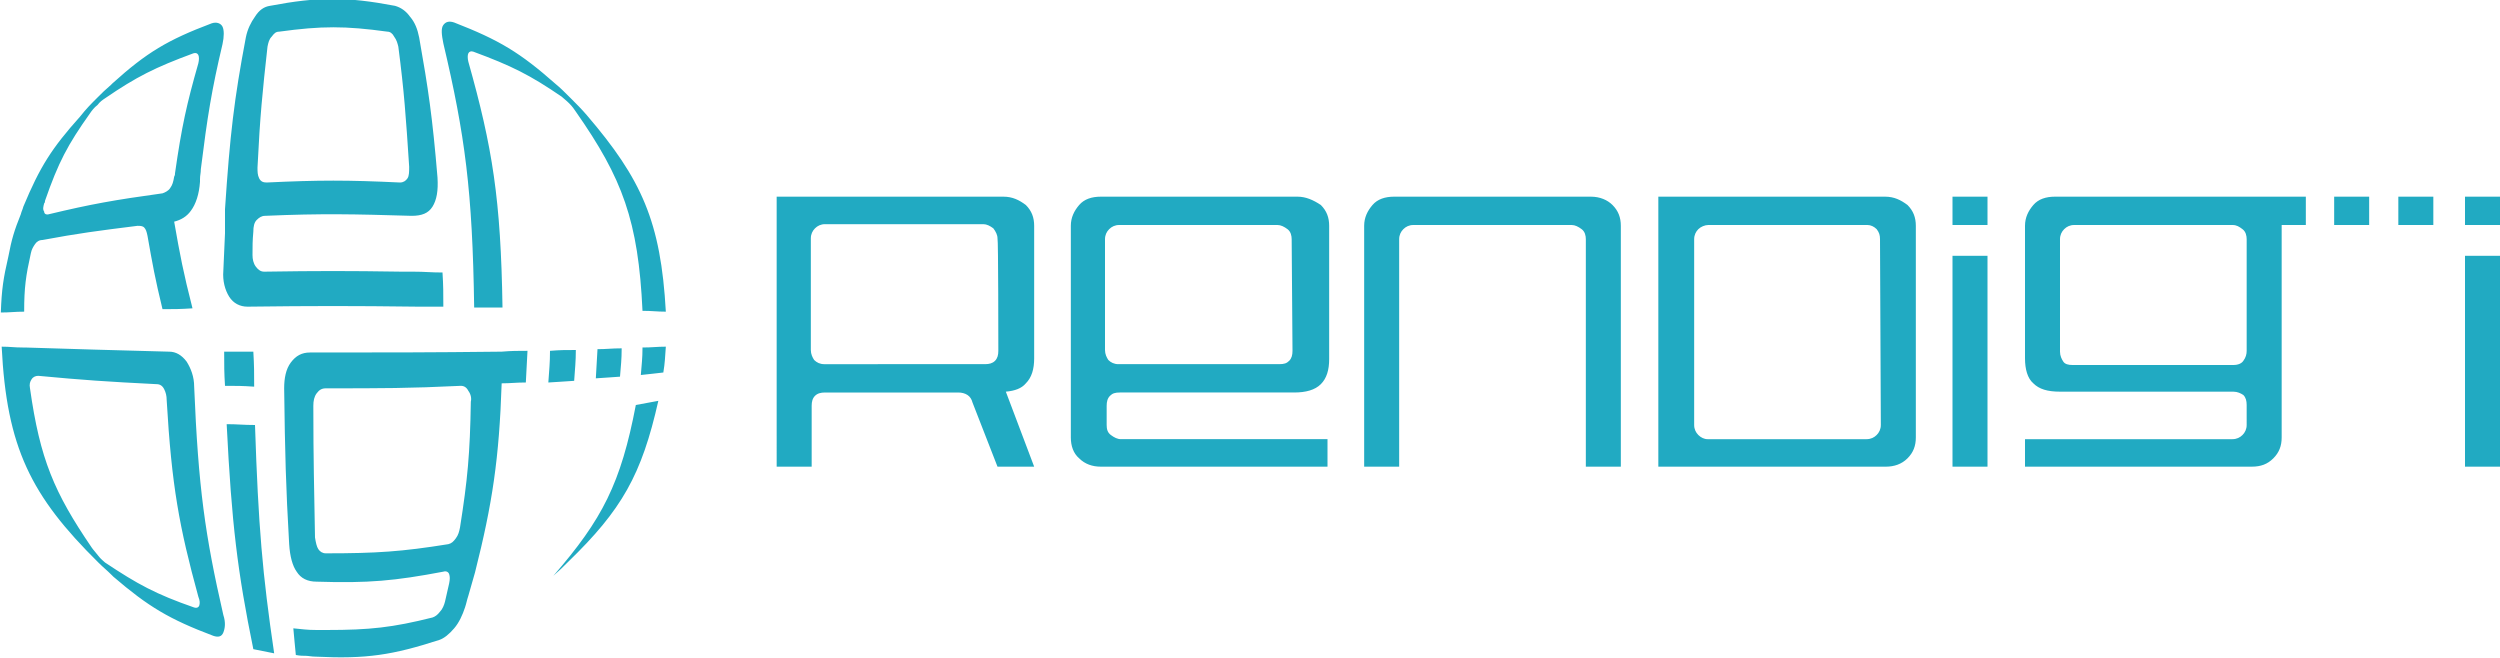 <?xml version="1.0" encoding="utf-8"?>
<!-- Generator: Adobe Illustrator 27.4.1, SVG Export Plug-In . SVG Version: 6.00 Build 0)  -->
<svg version="1.1" id="レイヤー_1" xmlns="http://www.w3.org/2000/svg" xmlns:xlink="http://www.w3.org/1999/xlink" x="0px"
	 y="0px" viewBox="0 0 300 79" style="enable-background:new 0 0 300 79;" xml:space="preserve">
<style type="text/css">
	.st0{fill:#21AAC2;}
</style>
<g>
	<g>
		<path class="st0" d="M190.9,23.6h-23.6c-1.1,0-2,0.3-2.6,1s-1,1.5-1,2.5V56h4.2V28.7c0-0.5,0.2-0.9,0.5-1.2
			c0.3-0.3,0.7-0.5,1.2-0.5h19c0.4,0,0.8,0.2,1.2,0.5s0.5,0.8,0.5,1.2V56h4.2V27.1c0-1-0.3-1.8-1-2.5C192.9,24,192,23.6,190.9,23.6z
			 M155.7,23.6h-23.6c-1.1,0-2,0.3-2.6,1s-1,1.5-1,2.5v19.2v2.4v3.8c0,1,0.3,1.9,1,2.5c0.7,0.7,1.6,1,2.6,1h23.6c0.8,0,1.4,0,1.8,0
			s1,0,1.8,0v-3.3h-4.2h0c-0.4,0-0.6,0-0.8,0c-0.2,0-0.5,0-0.8,0h-19c-0.4,0-0.8-0.2-1.2-0.5s-0.5-0.7-0.5-1.2v-2.3
			c0-0.5,0.1-0.9,0.4-1.2c0.3-0.3,0.6-0.4,1.2-0.4h20.9c1.4,0,2.5-0.3,3.2-1c0.7-0.7,1-1.7,1-3V27.1c0-1-0.3-1.8-1-2.5
			C157.6,24,156.7,23.6,155.7,23.6z M155.1,42.1c0,0.5-0.1,0.9-0.4,1.2c-0.3,0.3-0.6,0.4-1.2,0.4h-19.3c-0.5,0-0.9-0.2-1.2-0.5
			c-0.2-0.3-0.4-0.7-0.4-1.2V28.7c0-0.5,0.2-0.9,0.5-1.2c0.3-0.3,0.7-0.5,1.2-0.5h19c0.4,0,0.8,0.2,1.2,0.5s0.5,0.8,0.5,1.2
			L155.1,42.1L155.1,42.1z M120.4,23.6h-23h-0.6h-3.6v3.5v14.6v1.1v5.9V56h4.2v-7.3c0-0.5,0.1-0.9,0.4-1.2c0.3-0.3,0.7-0.4,1.2-0.4
			h16c0.4,0,0.8,0.1,1.1,0.3c0.3,0.2,0.5,0.5,0.6,0.9l3,7.7h4.4l-3.4-9c1.1-0.1,1.9-0.4,2.4-1c0.7-0.7,1-1.7,1-3v-0.2v-1.1V27.1
			c0-1-0.3-1.8-1-2.5C122.3,24,121.5,23.6,120.4,23.6z M119.8,41.7v0.4c0,0.5-0.1,0.9-0.4,1.2c-0.3,0.3-0.7,0.4-1.2,0.4H98.9
			c-0.5,0-0.9-0.2-1.2-0.5c-0.2-0.3-0.4-0.7-0.4-1.2v-0.4v-13c0-0.5,0.2-0.9,0.5-1.2c0.3-0.3,0.7-0.5,1.2-0.5h19
			c0.4,0,0.8,0.2,1.2,0.5c0.3,0.4,0.5,0.8,0.5,1.2C119.8,28.7,119.8,41.7,119.8,41.7z M295.8,56h4.2V30.7h-4.2V56z M280.1,27h4.2
			v-3.4h-4.2V27z M295.8,23.6V27h4.2v-3.4H295.8z M287.8,27h4.2v-3.4h-4.2V27z M226.2,23.6h-23.1h-0.5H199V56h3.7h0.5h23.1
			c1,0,1.9-0.3,2.6-1c0.7-0.7,1-1.5,1-2.5V27.1c0-1-0.3-1.8-1-2.5C228.1,24,227.3,23.6,226.2,23.6z M225.7,51c0,0.5-0.2,0.9-0.5,1.2
			c-0.3,0.3-0.7,0.5-1.2,0.5h-19.1c-0.4,0-0.8-0.2-1.1-0.5c-0.3-0.3-0.5-0.7-0.5-1.2V28.7c0-0.5,0.2-0.9,0.5-1.2s0.8-0.5,1.2-0.5
			h19.1c0.4,0,0.8,0.2,1.1,0.5c0.3,0.4,0.4,0.7,0.4,1.2L225.7,51L225.7,51z M234.3,27h4.2v-3.4h-4.2V27z M234.3,56h4.2V30.7h-4.2V56
			z M272.4,23.6h-25.8c-1.1,0-2,0.3-2.6,1s-1,1.5-1,2.5V43c0,1.3,0.3,2.4,1,3c0.7,0.7,1.7,1,3.2,1H268c0.5,0,0.9,0.2,1.2,0.4
			c0.3,0.3,0.4,0.7,0.4,1.2V51c0,0.5-0.2,0.9-0.5,1.2s-0.7,0.5-1.2,0.5h-19c-0.4,0-0.6,0-0.8,0c-0.2,0-0.5,0-0.8,0h0H243V56
			c0.8,0,1.4,0,1.8,0c0.4,0,1,0,1.8,0h23.6c1.1,0,1.9-0.3,2.6-1c0.7-0.7,1-1.5,1-2.5V51v-3V27h2.9v-3.4h-2.9L272.4,23.6L272.4,23.6z
			 M269.6,42.1c0,0.4-0.1,0.8-0.4,1.2c-0.2,0.3-0.6,0.5-1.2,0.5h-19.3c-0.5,0-0.9-0.1-1.1-0.4s-0.4-0.7-0.4-1.2V28.7
			c0-0.5,0.2-0.9,0.5-1.2c0.3-0.3,0.7-0.5,1.2-0.5h19c0.5,0,0.8,0.2,1.2,0.5s0.5,0.8,0.5,1.2V42.1z M27.5,35.6
			c0.5,0.8,1.3,1.2,2.2,1.2c8-0.1,12.5-0.1,20.5,0c0.7,0,1.2,0,1.5,0s0.8,0,1.5,0c0-1.7,0-2.5-0.1-4.1c-1.4,0-2.1-0.1-3.5-0.1
			c0,0,0,0,0,0c-0.3,0-0.5,0-0.7,0s-0.4,0-0.7,0c-6.5-0.1-10-0.1-16.5,0c-0.4,0-0.7-0.2-1-0.6c-0.3-0.4-0.4-0.9-0.4-1.4
			c0-1.1,0-1.7,0.1-2.8c0-0.6,0.1-1.1,0.4-1.4s0.6-0.5,1-0.5c6.9-0.3,10.7-0.2,17.6,0c1.2,0,2-0.3,2.5-1.1s0.7-1.9,0.6-3.5
			c-0.6-7.2-1.1-10.6-2.2-16.8c-0.2-1-0.5-1.8-1.1-2.5c-0.5-0.7-1.1-1.1-1.8-1.3c-5.8-1.1-9.2-1.1-15,0c-0.7,0.1-1.3,0.5-1.8,1.3
			c-0.5,0.7-0.9,1.5-1.1,2.5c-1.4,7.4-1.9,11.6-2.5,20.6C27,26.3,27,26.9,27,28c-0.1,1.8-0.1,2.7-0.2,4.5
			C26.7,33.7,27,34.8,27.5,35.6z M32.1,5.6c0.1-0.5,0.2-0.9,0.5-1.2c0.3-0.4,0.5-0.6,0.9-0.6c5.1-0.7,7.9-0.7,13,0
			c0.3,0,0.6,0.2,0.8,0.6c0.3,0.4,0.4,0.8,0.5,1.2c0.7,5.4,0.9,8.3,1.3,14.4c0,0.6,0,1.1-0.2,1.4c-0.2,0.3-0.5,0.5-0.9,0.5
			c-6.3-0.3-9.7-0.3-16,0c-0.4,0-0.7-0.1-0.9-0.5c-0.2-0.4-0.2-0.8-0.2-1.3C31.2,13.9,31.5,11,32.1,5.6z M56.9,36.9c1.4,0,2,0,3.4,0
			c-0.2-13-1.2-19.2-4.1-29.5c-0.1-0.4-0.1-0.8,0-1c0.1-0.2,0.3-0.3,0.6-0.2c4.6,1.7,6.8,2.8,10.6,5.4c0.2,0.2,0.5,0.4,0.9,0.8
			c0.4,0.4,0.6,0.7,0.8,1c5.6,8,7.5,13.1,8,23.9c1.2,0,1.7,0.1,2.8,0.1c-0.6-10.8-2.9-15.9-9.5-23.6c-0.6-0.7-1.2-1.3-1.9-2
			s-1.3-1.3-1.8-1.7c-4.3-3.8-6.8-5.3-12.2-7.4c-0.6-0.2-1-0.1-1.3,0.3s-0.2,1.2,0,2.2C55.8,16.2,56.7,22.9,56.9,36.9z M74.4,45.2
			c0.1-1.3,0.2-2,0.2-3.4c-1.2,0-1.8,0.1-2.9,0.1c-0.1,1.4-0.1,2.1-0.2,3.5C72.7,45.3,73.3,45.3,74.4,45.2z M27,46.3
			c1.4,0,2.1,0,3.5,0.1c0-1.7,0-2.5-0.1-4.2c-1.4,0-2.1,0-3.5,0C26.9,43.9,26.9,44.7,27,46.3z M3.7,30.4c0.1-0.5,0.3-0.8,0.5-1.1
			s0.5-0.5,0.9-0.5c4.3-0.8,6.6-1.1,11.4-1.7c0.3,0,0.6,0,0.8,0.2c0.2,0.2,0.3,0.5,0.4,1c0.6,3.4,0.9,5.1,1.8,8.8
			c1.4,0,2.1,0,3.6-0.1c-1.1-4.3-1.5-6.4-2.2-10.4c0.8-0.2,1.5-0.6,2-1.3c0.6-0.8,1-2,1.1-3.5c0-0.1,0-0.2,0-0.3
			c0-0.5,0.1-0.7,0.1-1.2c0.8-6.4,1.3-9.5,2.6-15c0.2-0.9,0.2-1.7,0-2.1S26,2.6,25.4,2.8c-5.3,2-7.8,3.5-11.9,7.2
			c-0.1,0.1-0.1,0.1-0.2,0.2c-0.7,0.6-1,0.9-1.6,1.5c-0.9,0.9-1.3,1.3-2.1,2.3C6.2,17.8,4.8,20,2.8,24.8c-0.1,0.4-0.2,0.5-0.3,0.9
			c-0.8,2-1.1,3-1.5,5.1c-0.6,2.6-0.8,3.9-0.9,6.7c1.1,0,1.7-0.1,2.8-0.1C2.9,34.5,3.1,33.1,3.7,30.4z M5.3,24.4
			c0.1-0.1,0.1-0.2,0.1-0.3c1.6-4.6,2.7-6.7,5.4-10.5c0.2-0.3,0.5-0.7,0.9-1c0.3-0.4,0.6-0.6,0.9-0.8c3.8-2.6,6-3.7,10.6-5.4
			c0.3-0.1,0.5,0,0.6,0.2s0.1,0.6,0,1c-1.4,4.9-2,7.6-2.8,13.2c0,0.2,0,0.2-0.1,0.4c-0.1,0.6-0.2,1-0.5,1.4
			c-0.2,0.3-0.6,0.5-0.9,0.6c-5.8,0.8-8.6,1.3-13.6,2.5c-0.3,0.1-0.6,0-0.6-0.3C5.1,25.1,5.2,24.8,5.3,24.4z M69.1,42
			c-1.2,0-1.9,0-3.1,0.1c0,1.5-0.1,2.3-0.2,3.8c1.3-0.1,1.9-0.1,3.1-0.2C69,44.2,69.1,43.4,69.1,42z M66.4,69.1
			c0.8-0.7,1.1-1,1.8-1.7C74.6,61.2,77,57,79,48.1c-1.1,0.2-1.6,0.3-2.7,0.5C74.5,58,72.3,62.3,66.4,69.1z M23.3,46.4
			c0-1.2-0.4-2.2-0.9-3c-0.6-0.8-1.3-1.2-2.1-1.2C12.8,42,9.3,41.9,3,41.7c-0.1,0-0.2,0-0.3,0c-1,0-1.5-0.1-2.5-0.1
			c0.6,12.1,3.5,17.9,11.6,25.9c0.6,0.6,1,0.9,1.6,1.5c0.1,0.1,0.1,0.1,0.2,0.2c4.2,3.6,6.7,5.1,12,7.1c0.6,0.2,1,0.1,1.2-0.4
			s0.3-1.2,0-2.1C24.6,64.2,23.8,58.5,23.3,46.4z M23.9,72.7c-0.1,0.2-0.3,0.3-0.6,0.2c-4.6-1.6-6.8-2.8-10.7-5.4
			c-0.2-0.2-0.5-0.4-0.8-0.8c-0.3-0.4-0.6-0.7-0.8-1c-4.5-6.6-6.2-10.6-7.4-19.1c-0.1-0.5,0-0.8,0.2-1.1c0.2-0.3,0.5-0.4,0.8-0.4
			c5.3,0.5,8.2,0.7,14.2,1c0.4,0,0.7,0.2,0.9,0.6S20,47.5,20,48c0.6,10.3,1.5,15.2,3.8,23.6C24,72.1,24,72.4,23.9,72.7z M76.9,45
			c1.1-0.1,1.7-0.2,2.7-0.3c0.2-1.2,0.2-1.8,0.3-3.1c-1.1,0-1.6,0.1-2.8,0.1C77.1,43,77,43.7,76.9,45z M27.2,50.9
			c0.6,12,1.3,17.7,3.2,27c1,0.2,1.5,0.3,2.5,0.5C31.5,68.9,31,63.2,30.6,51C29.2,51,28.5,50.9,27.2,50.9z M37.2,42.3
			c-1,0-1.7,0.4-2.3,1.2s-0.8,1.9-0.8,3.1c0.1,7.9,0.2,11.7,0.6,18.7c0.1,1.5,0.4,2.6,0.9,3.3c0.5,0.8,1.3,1.2,2.4,1.2
			c6.2,0.2,9.4-0.1,15.2-1.2c0.3-0.1,0.6,0,0.7,0.3c0.1,0.3,0.1,0.6,0,1.1c-0.2,0.9-0.3,1.3-0.5,2.2c-0.1,0.4-0.3,0.9-0.6,1.2
			c-0.3,0.4-0.6,0.6-0.9,0.7c-4.8,1.2-7.5,1.5-12.7,1.5c-0.2,0-0.4,0-0.6,0s-0.3,0-0.6,0c0,0,0,0,0,0c-1.2,0-1.7-0.1-2.8-0.2
			c0.1,1.3,0.2,2,0.3,3.2c0.5,0.1,0.9,0.1,1.2,0.1c0.3,0,0.7,0.1,1.2,0.1c6.1,0.3,9.2-0.2,14.8-2c0.6-0.2,1.2-0.7,1.8-1.4
			c0.6-0.7,1-1.6,1.3-2.5c0.2-0.6,0.2-0.8,0.4-1.4c0.3-1.1,0.5-1.7,0.8-2.8c2.1-8.3,2.9-13.7,3.2-22.7c1.1,0,1.7-0.1,2.9-0.1
			c0.1-1.5,0.1-2.3,0.2-3.8c-1.2,0-1.9,0-3.1,0.1C51.5,42.3,46.6,42.3,37.2,42.3z M55.2,63.3c-0.1,0.5-0.2,0.9-0.5,1.3
			s-0.5,0.6-0.9,0.7c-5.6,0.9-8.6,1.1-14.7,1.1c-0.4,0-0.7-0.2-0.9-0.5c-0.2-0.3-0.3-0.8-0.4-1.4c-0.1-6-0.2-9.2-0.2-15.8
			c0-0.6,0.1-1.1,0.4-1.5s0.6-0.6,1.1-0.6c6.7,0,10,0,16.2-0.3c0.4,0,0.7,0.2,0.9,0.6c0.3,0.4,0.4,0.9,0.3,1.3
			C56.4,54.5,56.1,57.6,55.2,63.3z"/>
	</g>
</g>
</svg>
